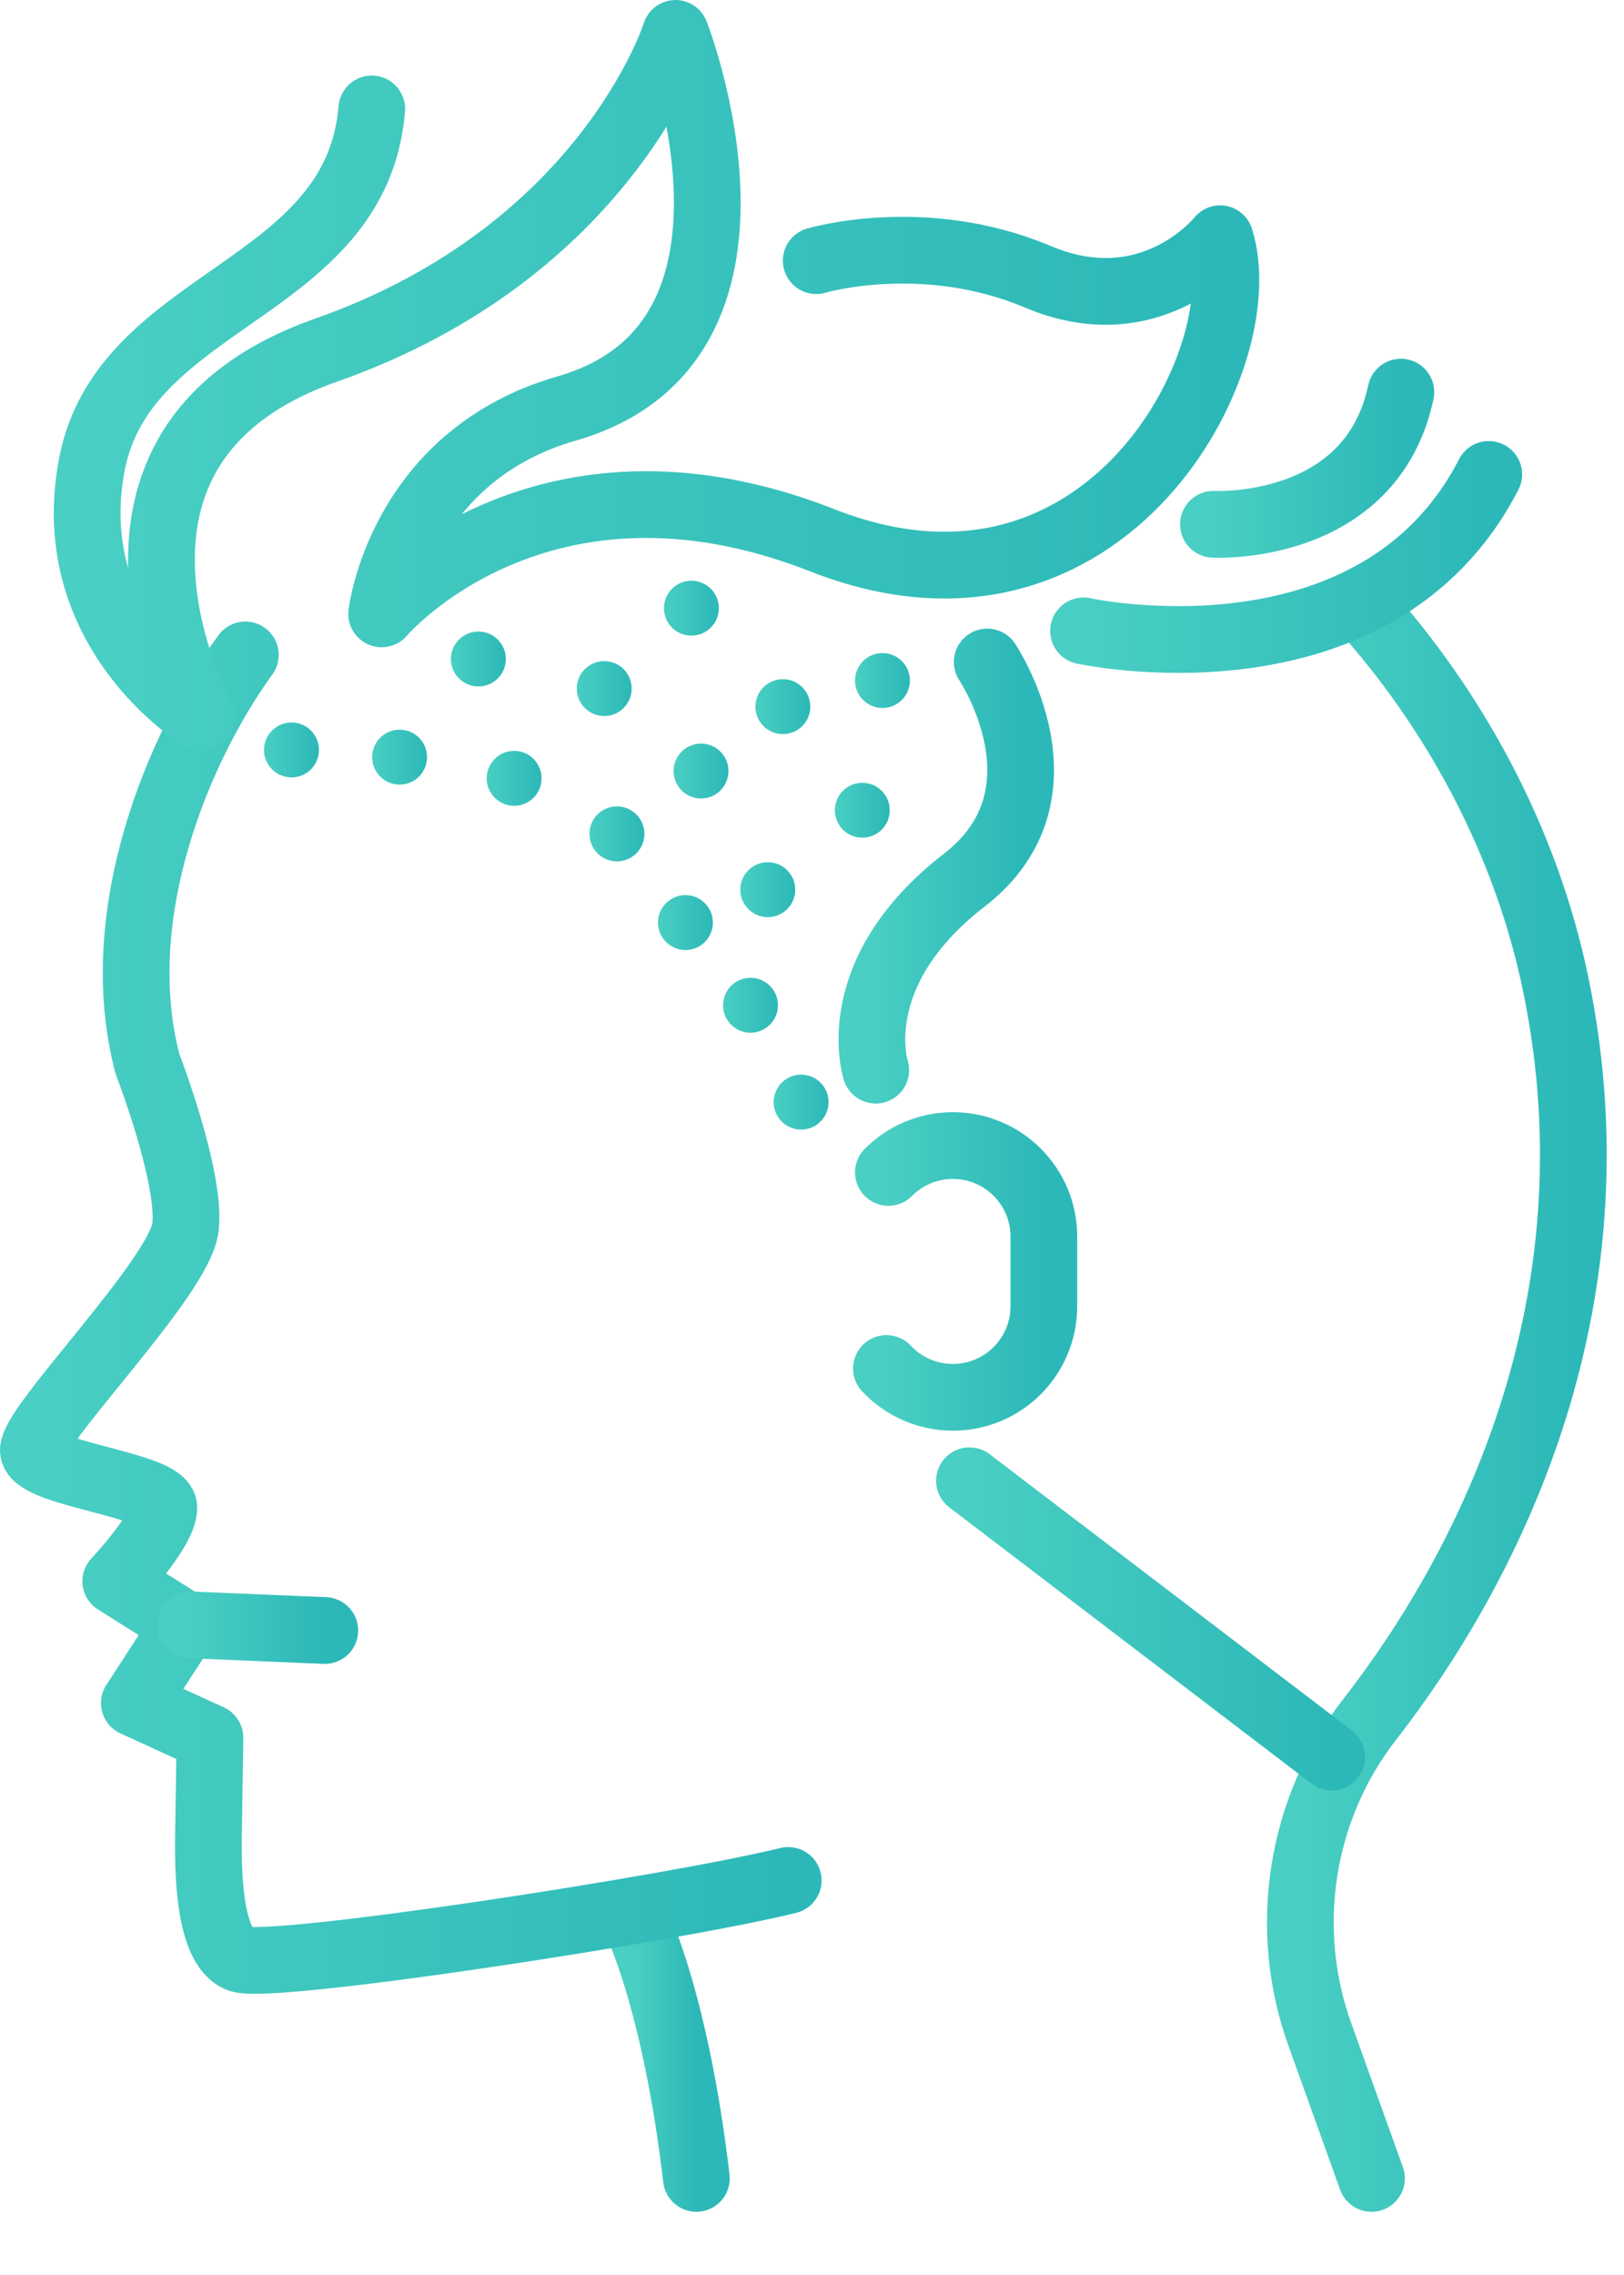 <?xml version="1.0" encoding="UTF-8"?> <svg xmlns="http://www.w3.org/2000/svg" width="25" height="35" viewBox="0 0 25 35" fill="none"><path d="M10.72 33.514C10.396 30.751 9.785 29.545 9.785 29.545" stroke="url(#paint0_linear_55_299)" stroke-width="1.027" stroke-miterlimit="10" stroke-linecap="round" stroke-linejoin="round"></path><path d="M3.777 10.076C2.773 11.455 1.658 14.046 2.271 16.37C2.271 16.37 2.94 18.099 2.856 18.876C2.773 19.654 0.432 21.987 0.516 22.333C0.599 22.678 2.522 22.851 2.522 23.197C2.522 23.542 1.782 24.327 1.782 24.327L2.85 24.998L2.068 26.201L3.232 26.734L3.208 28.315C3.208 28.66 3.191 29.967 3.692 30.14C4.194 30.312 10.379 29.362 12.134 28.93" stroke="url(#paint1_linear_55_299)" stroke-width="1.027" stroke-miterlimit="10" stroke-linecap="round" stroke-linejoin="round"></path><path d="M21.113 33.514L20.326 31.323C19.725 29.676 20.016 27.825 21.084 26.454C22.844 24.193 24.986 20.147 23.948 15.138C23.49 12.928 22.385 10.912 20.963 9.335" stroke="url(#paint2_linear_55_299)" stroke-width="1.027" stroke-miterlimit="10" stroke-linecap="round" stroke-linejoin="round"></path><path d="M2.928 24.998L5 25.085" stroke="url(#paint3_linear_55_299)" stroke-width="1.027" stroke-miterlimit="10" stroke-linecap="round" stroke-linejoin="round"></path><path d="M13.676 18.037C13.929 17.782 14.281 17.624 14.669 17.624C15.442 17.624 16.069 18.251 16.069 19.024V20.097C16.069 20.87 15.442 21.497 14.669 21.497C14.266 21.497 13.902 21.327 13.646 21.054" stroke="url(#paint4_linear_55_299)" stroke-width="1.027" stroke-miterlimit="10" stroke-linecap="round" stroke-linejoin="round"></path><path d="M15.197 10.185C15.197 10.185 16.562 12.213 14.846 13.539C12.989 14.974 13.481 16.464 13.481 16.464" stroke="url(#paint5_linear_55_299)" stroke-width="1.027" stroke-miterlimit="10" stroke-linecap="round" stroke-linejoin="round"></path><path d="M14.924 22.781L20.5 27.032" stroke="url(#paint6_linear_55_299)" stroke-width="1.027" stroke-miterlimit="10" stroke-linecap="round" stroke-linejoin="round"></path><path d="M12.565 4.01C12.565 4.01 14.221 3.517 15.976 4.258C17.73 4.999 18.783 3.673 18.783 3.673C19.368 5.505 17.028 10.029 12.661 8.313C8.293 6.597 5.875 9.444 5.875 9.444C5.875 9.444 6.158 7.021 8.722 6.285C12.259 5.27 10.399 0.514 10.399 0.514C10.399 0.514 9.346 3.867 5.017 5.388C0.822 6.863 3.106 11.043 3.106 11.043C3.106 11.043 0.918 9.727 1.415 7.143C1.912 4.558 5.491 4.492 5.723 1.676" stroke="url(#paint7_linear_55_299)" stroke-width="1.027" stroke-miterlimit="10" stroke-linecap="round" stroke-linejoin="round"></path><path d="M16.68 9.706C16.68 9.706 21.172 10.69 22.918 7.299" stroke="url(#paint8_linear_55_299)" stroke-width="1.027" stroke-miterlimit="10" stroke-linecap="round" stroke-linejoin="round"></path><path d="M18.68 8.066C18.68 8.066 21.106 8.198 21.565 6.033" stroke="url(#paint9_linear_55_299)" stroke-width="1.027" stroke-miterlimit="10" stroke-linecap="round" stroke-linejoin="round"></path><path d="M11.819 14.11C12.053 14.11 12.242 13.921 12.242 13.687C12.242 13.454 12.053 13.265 11.819 13.265C11.586 13.265 11.396 13.454 11.396 13.687C11.396 13.921 11.586 14.11 11.819 14.11Z" fill="url(#paint10_linear_55_299)"></path><path d="M11.553 15.888C11.787 15.888 11.976 15.699 11.976 15.466C11.976 15.232 11.787 15.043 11.553 15.043C11.32 15.043 11.131 15.232 11.131 15.466C11.131 15.699 11.32 15.888 11.553 15.888Z" fill="url(#paint11_linear_55_299)"></path><path d="M10.552 14.616C10.785 14.616 10.974 14.427 10.974 14.193C10.974 13.96 10.785 13.771 10.552 13.771C10.318 13.771 10.129 13.96 10.129 14.193C10.129 14.427 10.318 14.616 10.552 14.616Z" fill="url(#paint12_linear_55_299)"></path><path d="M9.497 13.252C9.73 13.252 9.92 13.062 9.92 12.829C9.92 12.595 9.73 12.406 9.497 12.406C9.263 12.406 9.074 12.595 9.074 12.829C9.074 13.062 9.263 13.252 9.497 13.252Z" fill="url(#paint13_linear_55_299)"></path><path d="M7.915 12.397C8.148 12.397 8.337 12.208 8.337 11.974C8.337 11.741 8.148 11.552 7.915 11.552C7.681 11.552 7.492 11.741 7.492 11.974C7.492 12.208 7.681 12.397 7.915 12.397Z" fill="url(#paint14_linear_55_299)"></path><path d="M6.151 12.071C6.385 12.071 6.574 11.882 6.574 11.648C6.574 11.415 6.385 11.226 6.151 11.226C5.918 11.226 5.729 11.415 5.729 11.648C5.729 11.882 5.918 12.071 6.151 12.071Z" fill="url(#paint15_linear_55_299)"></path><path d="M4.487 11.96C4.721 11.96 4.91 11.771 4.91 11.538C4.91 11.305 4.721 11.115 4.487 11.115C4.254 11.115 4.064 11.305 4.064 11.538C4.064 11.771 4.254 11.96 4.487 11.96Z" fill="url(#paint16_linear_55_299)"></path><path d="M12.333 17.378C12.566 17.378 12.755 17.189 12.755 16.956C12.755 16.722 12.566 16.533 12.333 16.533C12.099 16.533 11.91 16.722 11.91 16.956C11.91 17.189 12.099 17.378 12.333 17.378Z" fill="url(#paint17_linear_55_299)"></path><path d="M13.274 12.888C13.508 12.888 13.697 12.699 13.697 12.466C13.697 12.232 13.508 12.043 13.274 12.043C13.041 12.043 12.852 12.232 12.852 12.466C12.852 12.699 13.041 12.888 13.274 12.888Z" fill="url(#paint18_linear_55_299)"></path><path d="M13.585 10.892C13.818 10.892 14.007 10.703 14.007 10.47C14.007 10.236 13.818 10.047 13.585 10.047C13.351 10.047 13.162 10.236 13.162 10.47C13.162 10.703 13.351 10.892 13.585 10.892Z" fill="url(#paint19_linear_55_299)"></path><path d="M12.052 11.294C12.285 11.294 12.474 11.105 12.474 10.872C12.474 10.638 12.285 10.449 12.052 10.449C11.818 10.449 11.629 10.638 11.629 10.872C11.629 11.105 11.818 11.294 12.052 11.294Z" fill="url(#paint20_linear_55_299)"></path><path d="M10.792 12.285C11.025 12.285 11.214 12.095 11.214 11.862C11.214 11.629 11.025 11.44 10.792 11.44C10.558 11.44 10.369 11.629 10.369 11.862C10.369 12.095 10.558 12.285 10.792 12.285Z" fill="url(#paint21_linear_55_299)"></path><path d="M9.302 11.016C9.535 11.016 9.724 10.827 9.724 10.594C9.724 10.36 9.535 10.171 9.302 10.171C9.068 10.171 8.879 10.36 8.879 10.594C8.879 10.827 9.068 11.016 9.302 11.016Z" fill="url(#paint22_linear_55_299)"></path><path d="M7.364 10.561C7.597 10.561 7.787 10.372 7.787 10.139C7.787 9.905 7.597 9.716 7.364 9.716C7.131 9.716 6.941 9.905 6.941 10.139C6.941 10.372 7.131 10.561 7.364 10.561Z" fill="url(#paint23_linear_55_299)"></path><path d="M10.643 9.779C10.877 9.779 11.066 9.59 11.066 9.356C11.066 9.123 10.877 8.934 10.643 8.934C10.41 8.934 10.221 9.123 10.221 9.356C10.221 9.59 10.41 9.779 10.643 9.779Z" fill="url(#paint24_linear_55_299)"></path><defs><linearGradient id="paint0_linear_55_299" x1="9.785" y1="31.529" x2="10.72" y2="31.529" gradientUnits="userSpaceOnUse"><stop stop-color="#49CFC3"></stop><stop offset="1" stop-color="#2CB8B8"></stop></linearGradient><linearGradient id="paint1_linear_55_299" x1="0.514" y1="20.118" x2="12.134" y2="20.118" gradientUnits="userSpaceOnUse"><stop stop-color="#49CFC3"></stop><stop offset="1" stop-color="#2CB8B8"></stop></linearGradient><linearGradient id="paint2_linear_55_299" x1="20.018" y1="21.424" x2="24.22" y2="21.424" gradientUnits="userSpaceOnUse"><stop stop-color="#49CFC3"></stop><stop offset="1" stop-color="#2CB8B8"></stop></linearGradient><linearGradient id="paint3_linear_55_299" x1="2.928" y1="25.041" x2="5" y2="25.041" gradientUnits="userSpaceOnUse"><stop stop-color="#49CFC3"></stop><stop offset="1" stop-color="#2CB8B8"></stop></linearGradient><linearGradient id="paint4_linear_55_299" x1="13.646" y1="19.561" x2="16.069" y2="19.561" gradientUnits="userSpaceOnUse"><stop stop-color="#49CFC3"></stop><stop offset="1" stop-color="#2CB8B8"></stop></linearGradient><linearGradient id="paint5_linear_55_299" x1="13.422" y1="13.325" x2="15.711" y2="13.325" gradientUnits="userSpaceOnUse"><stop stop-color="#49CFC3"></stop><stop offset="1" stop-color="#2CB8B8"></stop></linearGradient><linearGradient id="paint6_linear_55_299" x1="14.924" y1="24.907" x2="20.5" y2="24.907" gradientUnits="userSpaceOnUse"><stop stop-color="#49CFC3"></stop><stop offset="1" stop-color="#2CB8B8"></stop></linearGradient><linearGradient id="paint7_linear_55_299" x1="1.342" y1="5.778" x2="18.872" y2="5.778" gradientUnits="userSpaceOnUse"><stop stop-color="#49CFC3"></stop><stop offset="1" stop-color="#2CB8B8"></stop></linearGradient><linearGradient id="paint8_linear_55_299" x1="16.68" y1="8.569" x2="22.918" y2="8.569" gradientUnits="userSpaceOnUse"><stop stop-color="#49CFC3"></stop><stop offset="1" stop-color="#2CB8B8"></stop></linearGradient><linearGradient id="paint9_linear_55_299" x1="18.68" y1="7.051" x2="21.565" y2="7.051" gradientUnits="userSpaceOnUse"><stop stop-color="#49CFC3"></stop><stop offset="1" stop-color="#2CB8B8"></stop></linearGradient><linearGradient id="paint10_linear_55_299" x1="11.396" y1="13.687" x2="12.242" y2="13.687" gradientUnits="userSpaceOnUse"><stop stop-color="#49CFC3"></stop><stop offset="1" stop-color="#2CB8B8"></stop></linearGradient><linearGradient id="paint11_linear_55_299" x1="11.131" y1="15.466" x2="11.976" y2="15.466" gradientUnits="userSpaceOnUse"><stop stop-color="#49CFC3"></stop><stop offset="1" stop-color="#2CB8B8"></stop></linearGradient><linearGradient id="paint12_linear_55_299" x1="10.129" y1="14.193" x2="10.974" y2="14.193" gradientUnits="userSpaceOnUse"><stop stop-color="#49CFC3"></stop><stop offset="1" stop-color="#2CB8B8"></stop></linearGradient><linearGradient id="paint13_linear_55_299" x1="9.074" y1="12.829" x2="9.92" y2="12.829" gradientUnits="userSpaceOnUse"><stop stop-color="#49CFC3"></stop><stop offset="1" stop-color="#2CB8B8"></stop></linearGradient><linearGradient id="paint14_linear_55_299" x1="7.492" y1="11.974" x2="8.337" y2="11.974" gradientUnits="userSpaceOnUse"><stop stop-color="#49CFC3"></stop><stop offset="1" stop-color="#2CB8B8"></stop></linearGradient><linearGradient id="paint15_linear_55_299" x1="5.729" y1="11.648" x2="6.574" y2="11.648" gradientUnits="userSpaceOnUse"><stop stop-color="#49CFC3"></stop><stop offset="1" stop-color="#2CB8B8"></stop></linearGradient><linearGradient id="paint16_linear_55_299" x1="4.064" y1="11.538" x2="4.91" y2="11.538" gradientUnits="userSpaceOnUse"><stop stop-color="#49CFC3"></stop><stop offset="1" stop-color="#2CB8B8"></stop></linearGradient><linearGradient id="paint17_linear_55_299" x1="11.91" y1="16.956" x2="12.755" y2="16.956" gradientUnits="userSpaceOnUse"><stop stop-color="#49CFC3"></stop><stop offset="1" stop-color="#2CB8B8"></stop></linearGradient><linearGradient id="paint18_linear_55_299" x1="12.852" y1="12.466" x2="13.697" y2="12.466" gradientUnits="userSpaceOnUse"><stop stop-color="#49CFC3"></stop><stop offset="1" stop-color="#2CB8B8"></stop></linearGradient><linearGradient id="paint19_linear_55_299" x1="13.162" y1="10.47" x2="14.007" y2="10.47" gradientUnits="userSpaceOnUse"><stop stop-color="#49CFC3"></stop><stop offset="1" stop-color="#2CB8B8"></stop></linearGradient><linearGradient id="paint20_linear_55_299" x1="11.629" y1="10.872" x2="12.474" y2="10.872" gradientUnits="userSpaceOnUse"><stop stop-color="#49CFC3"></stop><stop offset="1" stop-color="#2CB8B8"></stop></linearGradient><linearGradient id="paint21_linear_55_299" x1="10.369" y1="11.862" x2="11.214" y2="11.862" gradientUnits="userSpaceOnUse"><stop stop-color="#49CFC3"></stop><stop offset="1" stop-color="#2CB8B8"></stop></linearGradient><linearGradient id="paint22_linear_55_299" x1="8.879" y1="10.594" x2="9.724" y2="10.594" gradientUnits="userSpaceOnUse"><stop stop-color="#49CFC3"></stop><stop offset="1" stop-color="#2CB8B8"></stop></linearGradient><linearGradient id="paint23_linear_55_299" x1="6.941" y1="10.139" x2="7.787" y2="10.139" gradientUnits="userSpaceOnUse"><stop stop-color="#49CFC3"></stop><stop offset="1" stop-color="#2CB8B8"></stop></linearGradient><linearGradient id="paint24_linear_55_299" x1="10.221" y1="9.356" x2="11.066" y2="9.356" gradientUnits="userSpaceOnUse"><stop stop-color="#49CFC3"></stop><stop offset="1" stop-color="#2CB8B8"></stop></linearGradient></defs></svg> 